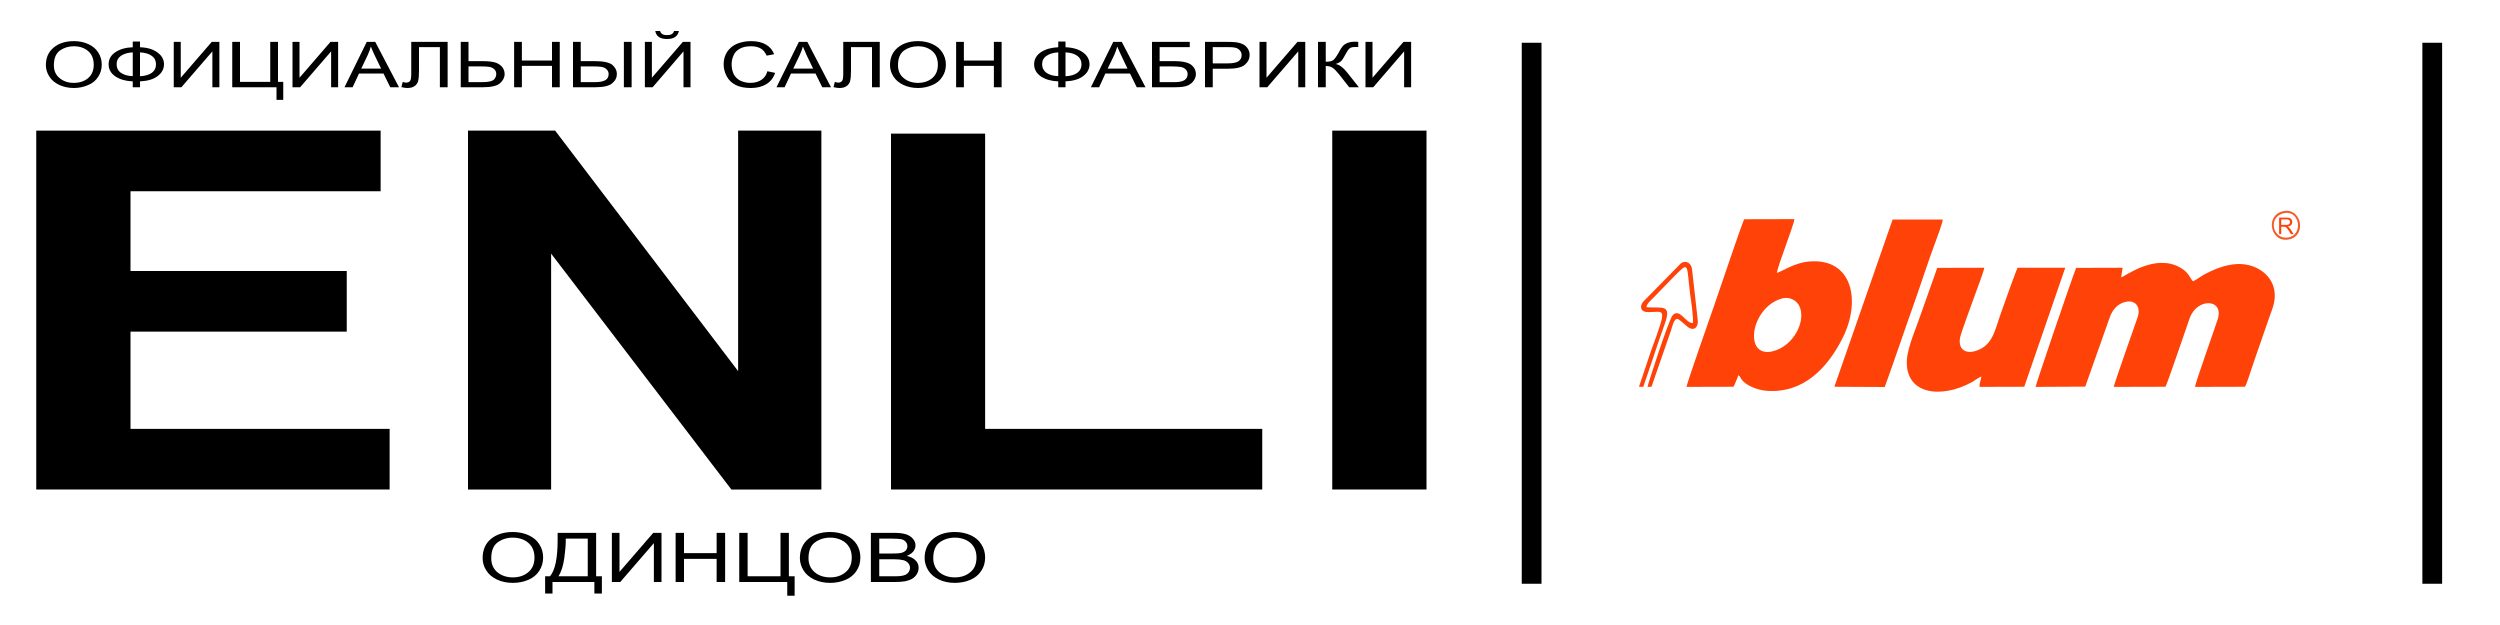 <?xml version="1.0" encoding="UTF-8"?>
<!DOCTYPE svg PUBLIC "-//W3C//DTD SVG 1.1//EN" "http://www.w3.org/Graphics/SVG/1.1/DTD/svg11.dtd">
<!-- Creator: CorelDRAW -->
<svg xmlns="http://www.w3.org/2000/svg" xml:space="preserve" width="200px" height="50px" version="1.1" style="shape-rendering:geometricPrecision; text-rendering:geometricPrecision; image-rendering:optimizeQuality; fill-rule:evenodd; clip-rule:evenodd"
viewBox="0 0 200 50"
 xmlns:xlink="http://www.w3.org/1999/xlink"
 xmlns:xodm="http://www.corel.com/coreldraw/odm/2003">
 <defs>
  <style type="text/css">
   <![CDATA[
    .fil2 {fill:#F35B2C}
    .fil1 {fill:#FE4208}
    .fil0 {fill:black;fill-rule:nonzero}
    .fil3 {fill:#FE4208;fill-rule:nonzero}
   ]]>
  </style>
 </defs>
 <g id="Layer_x0020_1">
  <polygon class="fil0" points="106.58,39.16 106.58,10.45 114.12,10.45 114.12,39.16 "/>
  <polygon class="fil0" points="71.28,39.16 71.28,10.69 78.81,10.69 78.81,34.31 100.98,34.31 100.98,39.16 "/>
  <polygon class="fil0" points="37.44,39.16 37.44,10.45 44.41,10.45 59.05,29.69 59.05,10.45 65.71,10.45 65.71,39.16 58.51,39.16 44.09,20.29 44.09,39.16 "/>
  <polygon class="fil0" points="2.9,39.16 2.9,10.45 30.45,10.45 30.45,15.3 10.44,15.3 10.44,21.68 27.74,21.68 27.74,26.53 10.44,26.53 10.44,34.31 31.17,34.31 31.17,39.16 "/>
  <path class="fil0" d="M38.61 44.65c0,-0.65 0.22,-1.17 0.67,-1.54 0.45,-0.37 1.04,-0.55 1.75,-0.55 0.47,0 0.89,0.09 1.26,0.26 0.38,0.17 0.67,0.42 0.86,0.73 0.2,0.31 0.3,0.66 0.3,1.05 0,0.4 -0.11,0.76 -0.31,1.07 -0.21,0.32 -0.5,0.56 -0.88,0.72 -0.38,0.16 -0.79,0.24 -1.23,0.24 -0.48,0 -0.91,-0.09 -1.28,-0.27 -0.38,-0.18 -0.66,-0.42 -0.85,-0.73 -0.2,-0.31 -0.29,-0.64 -0.29,-0.98zm0.69 0.01c0,0.47 0.16,0.84 0.49,1.12 0.33,0.27 0.74,0.41 1.23,0.41 0.51,0 0.92,-0.14 1.25,-0.42 0.32,-0.27 0.49,-0.66 0.49,-1.17 0,-0.32 -0.07,-0.6 -0.21,-0.84 -0.14,-0.23 -0.35,-0.42 -0.61,-0.55 -0.27,-0.13 -0.57,-0.2 -0.91,-0.2 -0.47,0 -0.88,0.13 -1.22,0.38 -0.34,0.25 -0.51,0.68 -0.51,1.27zm5.31 -2.03l3.08 0 0 3.47 0.46 0 0 1.38 -0.6 0 0 -0.92 -3.35 0 0 0.92 -0.59 0 0 -1.38 0.39 0c0.41,-0.48 0.61,-1.44 0.61,-2.9l0 -0.57zm2.41 0.46l-1.76 0 0 0.2c0,0.34 -0.04,0.79 -0.12,1.38 -0.08,0.58 -0.23,1.06 -0.46,1.43l2.34 0 0 -3.01zm1.93 -0.46l0.61 0 0 3.12 2.7 -3.12 0.66 0 0 3.93 -0.61 0 0 -3.11 -2.69 3.11 -0.67 0 0 -3.93zm5.1 3.93l0 -3.93 0.67 0 0 1.62 2.61 0 0 -1.62 0.68 0 0 3.93 -0.68 0 0 -1.85 -2.61 0 0 1.85 -0.67 0zm5.09 -3.93l0.67 0 0 3.47 2.63 0 0 -3.47 0.67 0 0 3.47 0.46 0 0 1.56 -0.59 0 0 -1.1 -3.84 0 0 -3.93zm4.85 2.02c0,-0.65 0.23,-1.17 0.68,-1.54 0.45,-0.37 1.03,-0.55 1.75,-0.55 0.46,0 0.88,0.09 1.26,0.26 0.37,0.17 0.66,0.42 0.86,0.73 0.19,0.31 0.29,0.66 0.29,1.05 0,0.4 -0.1,0.76 -0.31,1.07 -0.21,0.32 -0.5,0.56 -0.88,0.72 -0.38,0.16 -0.79,0.24 -1.23,0.24 -0.47,0 -0.9,-0.09 -1.28,-0.27 -0.37,-0.18 -0.66,-0.42 -0.85,-0.73 -0.19,-0.31 -0.29,-0.64 -0.29,-0.98zm0.69 0.01c0,0.47 0.17,0.84 0.5,1.12 0.32,0.27 0.73,0.41 1.23,0.41 0.5,0 0.92,-0.14 1.24,-0.42 0.33,-0.27 0.49,-0.66 0.49,-1.17 0,-0.32 -0.07,-0.6 -0.21,-0.84 -0.14,-0.23 -0.34,-0.42 -0.61,-0.55 -0.27,-0.13 -0.57,-0.2 -0.9,-0.2 -0.47,0 -0.88,0.13 -1.22,0.38 -0.35,0.25 -0.52,0.68 -0.52,1.27zm4.99 1.9l0 -3.93 1.89 0c0.39,0 0.7,0.04 0.94,0.12 0.23,0.08 0.41,0.2 0.54,0.36 0.14,0.17 0.2,0.34 0.2,0.52 0,0.17 -0.06,0.33 -0.17,0.48 -0.12,0.15 -0.3,0.27 -0.53,0.36 0.3,0.07 0.54,0.19 0.7,0.36 0.17,0.16 0.25,0.36 0.25,0.59 0,0.19 -0.05,0.36 -0.15,0.52 -0.1,0.16 -0.23,0.28 -0.37,0.36 -0.15,0.09 -0.33,0.15 -0.55,0.2 -0.23,0.04 -0.5,0.06 -0.82,0.06l-1.93 0zm0.67 -2.28l1.09 0c0.3,0 0.51,-0.01 0.64,-0.04 0.17,-0.04 0.3,-0.11 0.39,-0.2 0.08,-0.09 0.13,-0.21 0.13,-0.34 0,-0.14 -0.04,-0.25 -0.13,-0.35 -0.08,-0.1 -0.19,-0.17 -0.34,-0.21 -0.15,-0.03 -0.41,-0.05 -0.77,-0.05l-1.01 0 0 1.19zm0 1.82l1.26 0c0.21,0 0.37,0 0.45,-0.02 0.16,-0.02 0.29,-0.05 0.39,-0.1 0.11,-0.05 0.19,-0.13 0.26,-0.22 0.06,-0.1 0.1,-0.21 0.1,-0.34 0,-0.14 -0.05,-0.27 -0.15,-0.38 -0.1,-0.11 -0.23,-0.19 -0.4,-0.23 -0.17,-0.04 -0.42,-0.07 -0.74,-0.07l-1.17 0 0 1.36zm3.63 -1.45c0,-0.65 0.23,-1.17 0.68,-1.54 0.45,-0.37 1.03,-0.55 1.74,-0.55 0.47,0 0.89,0.09 1.27,0.26 0.37,0.17 0.66,0.42 0.85,0.73 0.2,0.31 0.3,0.66 0.3,1.05 0,0.4 -0.1,0.76 -0.31,1.07 -0.21,0.32 -0.5,0.56 -0.88,0.72 -0.38,0.16 -0.79,0.24 -1.23,0.24 -0.48,0 -0.9,-0.09 -1.28,-0.27 -0.37,-0.18 -0.66,-0.42 -0.85,-0.73 -0.19,-0.31 -0.29,-0.64 -0.29,-0.98zm0.69 0.01c0,0.47 0.17,0.84 0.49,1.12 0.33,0.27 0.74,0.41 1.24,0.41 0.5,0 0.91,-0.14 1.24,-0.42 0.33,-0.27 0.49,-0.66 0.49,-1.17 0,-0.32 -0.07,-0.6 -0.21,-0.84 -0.14,-0.23 -0.34,-0.42 -0.61,-0.55 -0.27,-0.13 -0.57,-0.2 -0.9,-0.2 -0.48,0 -0.88,0.13 -1.23,0.38 -0.34,0.25 -0.51,0.68 -0.51,1.27z"/>
  <path class="fil0" d="M3.67 5.21c0,-0.6 0.21,-1.07 0.63,-1.41 0.41,-0.34 0.95,-0.51 1.61,-0.51 0.43,0 0.82,0.08 1.16,0.24 0.35,0.16 0.61,0.38 0.79,0.67 0.18,0.28 0.28,0.6 0.28,0.97 0,0.37 -0.1,0.7 -0.29,0.98 -0.19,0.3 -0.46,0.52 -0.81,0.66 -0.35,0.15 -0.73,0.23 -1.13,0.23 -0.44,0 -0.84,-0.09 -1.18,-0.25 -0.35,-0.17 -0.61,-0.39 -0.79,-0.68 -0.18,-0.28 -0.27,-0.58 -0.27,-0.9zm0.64 0.01c0,0.44 0.15,0.78 0.46,1.03 0.3,0.25 0.68,0.38 1.13,0.38 0.47,0 0.85,-0.13 1.15,-0.38 0.3,-0.26 0.45,-0.62 0.45,-1.08 0,-0.3 -0.07,-0.56 -0.19,-0.78 -0.13,-0.21 -0.32,-0.39 -0.57,-0.51 -0.24,-0.12 -0.52,-0.18 -0.83,-0.18 -0.43,0 -0.81,0.12 -1.13,0.35 -0.31,0.24 -0.47,0.62 -0.47,1.17zm6.31 -1.44l0 -0.46 0.58 0 0 0.46c0.59,0.02 1.06,0.16 1.4,0.42 0.35,0.25 0.52,0.57 0.52,0.94 0,0.37 -0.17,0.69 -0.5,0.94 -0.33,0.26 -0.81,0.4 -1.42,0.43l0 0.47 -0.58 0 0 -0.47c-0.55,-0.02 -1.01,-0.15 -1.38,-0.39 -0.37,-0.25 -0.55,-0.57 -0.55,-0.98 0,-0.4 0.18,-0.73 0.55,-0.97 0.36,-0.24 0.82,-0.37 1.38,-0.39zm0.58 0.41l0 1.91c0.39,-0.02 0.71,-0.11 0.94,-0.27 0.23,-0.17 0.34,-0.4 0.34,-0.69 0,-0.28 -0.11,-0.51 -0.34,-0.67 -0.22,-0.17 -0.54,-0.26 -0.94,-0.28zm-0.58 0c-0.39,0.02 -0.7,0.11 -0.94,0.27 -0.23,0.16 -0.35,0.39 -0.35,0.68 0,0.29 0.11,0.52 0.35,0.69 0.23,0.16 0.55,0.25 0.94,0.26l0 -1.9zm3.28 -0.84l0.56 0 0 2.87 2.48 -2.87 0.61 0 0 3.63 -0.56 0 0 -2.87 -2.48 2.87 -0.61 0 0 -3.63zm4.68 0l0.62 0 0 3.2 2.42 0 0 -3.2 0.62 0 0 3.2 0.42 0 0 1.44 -0.54 0 0 -1.01 -3.54 0 0 -3.63zm4.82 0l0.56 0 0 2.87 2.48 -2.87 0.61 0 0 3.63 -0.56 0 0 -2.87 -2.48 2.87 -0.61 0 0 -3.63zm4.16 3.63l1.78 -3.63 0.68 0 1.9 3.63 -0.7 0 -0.54 -1.1 -1.96 0 -0.51 1.1 -0.65 0zm1.34 -1.49l1.59 0 -0.49 -1.01c-0.15,-0.31 -0.26,-0.56 -0.33,-0.76 -0.07,0.24 -0.15,0.47 -0.26,0.7l-0.51 1.07zm4 -2.14l2.91 0 0 3.63 -0.62 0 0 -3.21 -1.67 0 0 1.87c0,0.38 -0.02,0.66 -0.07,0.84 -0.04,0.17 -0.14,0.31 -0.29,0.41 -0.14,0.1 -0.33,0.15 -0.56,0.15 -0.13,0 -0.3,-0.02 -0.49,-0.07l0.11 -0.42c0.1,0.04 0.19,0.06 0.26,0.06 0.14,0 0.25,-0.04 0.32,-0.13 0.07,-0.08 0.1,-0.27 0.1,-0.57l0 -2.56zm3.96 0l0.62 0 0 1.54 1.11 0c0.51,0 0.89,0.05 1.12,0.14 0.24,0.1 0.4,0.23 0.51,0.39 0.1,0.16 0.15,0.33 0.15,0.5 0,0.28 -0.13,0.53 -0.37,0.74 -0.25,0.21 -0.7,0.32 -1.37,0.32l-1.77 0 0 -3.63zm0.62 3.22l1.12 0c0.46,0 0.76,-0.07 0.9,-0.19 0.13,-0.13 0.2,-0.28 0.2,-0.46 0,-0.15 -0.05,-0.27 -0.15,-0.37 -0.1,-0.1 -0.23,-0.17 -0.4,-0.2 -0.17,-0.03 -0.45,-0.04 -0.85,-0.04l-0.82 0 0 1.26zm3.65 0.41l0 -3.63 0.62 0 0 1.49 2.41 0 0 -1.49 0.62 0 0 3.63 -0.62 0 0 -1.71 -2.41 0 0 1.71 -0.62 0zm4.71 -3.63l0.62 0 0 1.54 1.11 0c0.73,0 1.21,0.11 1.44,0.32 0.23,0.21 0.34,0.45 0.34,0.71 0,0.28 -0.12,0.53 -0.37,0.74 -0.24,0.21 -0.7,0.32 -1.36,0.32l-1.78 0 0 -3.63zm0.62 3.22l1.13 0c0.38,0 0.66,-0.05 0.84,-0.16 0.17,-0.1 0.26,-0.26 0.26,-0.48 0,-0.15 -0.05,-0.28 -0.16,-0.38 -0.11,-0.11 -0.24,-0.17 -0.41,-0.2 -0.17,-0.03 -0.44,-0.04 -0.84,-0.04l-0.82 0 0 1.26zm3.45 -3.22l0.62 0 0 3.63 -0.62 0 0 -3.63zm1.68 0l0.56 0 0 2.87 2.48 -2.87 0.61 0 0 3.63 -0.56 0 0 -2.87 -2.47 2.87 -0.62 0 0 -3.63zm2.33 -0.87l0.39 0c-0.04,0.2 -0.13,0.36 -0.3,0.48 -0.16,0.11 -0.37,0.16 -0.65,0.16 -0.27,0 -0.48,-0.05 -0.65,-0.16 -0.16,-0.11 -0.25,-0.27 -0.29,-0.48l0.39 0c0.03,0.11 0.09,0.2 0.18,0.25 0.09,0.06 0.21,0.08 0.36,0.08 0.17,0 0.3,-0.02 0.39,-0.08 0.09,-0.05 0.15,-0.14 0.18,-0.25zm7.47 3.22l0.62 0.13c-0.13,0.39 -0.36,0.69 -0.7,0.9 -0.33,0.2 -0.74,0.31 -1.23,0.31 -0.5,0 -0.91,-0.08 -1.22,-0.24 -0.32,-0.16 -0.56,-0.39 -0.72,-0.69 -0.16,-0.3 -0.25,-0.63 -0.25,-0.97 0,-0.38 0.1,-0.71 0.28,-0.99 0.19,-0.29 0.45,-0.5 0.79,-0.65 0.34,-0.14 0.72,-0.21 1.13,-0.21 0.47,0 0.86,0.09 1.18,0.27 0.32,0.19 0.54,0.45 0.66,0.78l-0.6 0.11c-0.11,-0.26 -0.27,-0.45 -0.47,-0.57 -0.21,-0.12 -0.47,-0.18 -0.78,-0.18 -0.36,0 -0.66,0.06 -0.9,0.2 -0.24,0.13 -0.41,0.31 -0.5,0.54 -0.1,0.22 -0.15,0.45 -0.15,0.69 0,0.31 0.06,0.58 0.17,0.81 0.12,0.23 0.3,0.4 0.54,0.52 0.24,0.11 0.51,0.17 0.79,0.17 0.35,0 0.64,-0.08 0.88,-0.24 0.23,-0.15 0.4,-0.38 0.48,-0.69zm0.73 1.28l1.79 -3.63 0.68 0 1.89 3.63 -0.7 0 -0.54 -1.1 -1.96 0 -0.51 1.1 -0.65 0zm1.34 -1.49l1.59 0 -0.49 -1.01c-0.14,-0.31 -0.25,-0.56 -0.33,-0.76 -0.06,0.24 -0.15,0.47 -0.26,0.7l-0.51 1.07zm4 -2.14l2.92 0 0 3.63 -0.62 0 0 -3.21 -1.68 0 0 1.87c0,0.38 -0.02,0.66 -0.07,0.84 -0.04,0.17 -0.14,0.31 -0.29,0.41 -0.14,0.1 -0.33,0.15 -0.55,0.15 -0.14,0 -0.3,-0.02 -0.49,-0.07l0.11 -0.42c0.1,0.04 0.18,0.06 0.26,0.06 0.13,0 0.24,-0.04 0.31,-0.13 0.07,-0.08 0.1,-0.27 0.1,-0.57l0 -2.56zm3.74 1.86c0,-0.6 0.21,-1.07 0.63,-1.41 0.42,-0.34 0.95,-0.51 1.61,-0.51 0.43,0 0.82,0.08 1.16,0.24 0.35,0.16 0.61,0.38 0.79,0.67 0.18,0.28 0.28,0.6 0.28,0.97 0,0.37 -0.1,0.7 -0.29,0.98 -0.19,0.3 -0.46,0.52 -0.81,0.66 -0.35,0.15 -0.73,0.23 -1.13,0.23 -0.44,0 -0.84,-0.09 -1.18,-0.25 -0.35,-0.17 -0.61,-0.39 -0.79,-0.68 -0.18,-0.28 -0.27,-0.58 -0.27,-0.9zm0.64 0.01c0,0.44 0.15,0.78 0.46,1.03 0.3,0.25 0.68,0.38 1.13,0.38 0.47,0 0.85,-0.13 1.15,-0.38 0.3,-0.26 0.45,-0.62 0.45,-1.08 0,-0.3 -0.07,-0.56 -0.19,-0.78 -0.13,-0.21 -0.32,-0.39 -0.57,-0.51 -0.24,-0.12 -0.52,-0.18 -0.83,-0.18 -0.43,0 -0.81,0.12 -1.13,0.35 -0.31,0.24 -0.47,0.62 -0.47,1.17zm4.65 1.76l0 -3.63 0.62 0 0 1.49 2.4 0 0 -1.49 0.62 0 0 3.63 -0.62 0 0 -1.71 -2.4 0 0 1.71 -0.62 0zm8.17 -3.2l0 -0.46 0.58 0 0 0.46c0.59,0.02 1.06,0.16 1.41,0.42 0.34,0.25 0.51,0.57 0.51,0.94 0,0.37 -0.16,0.69 -0.5,0.94 -0.33,0.26 -0.8,0.4 -1.42,0.43l0 0.47 -0.58 0 0 -0.47c-0.55,-0.02 -1.01,-0.15 -1.38,-0.39 -0.36,-0.25 -0.55,-0.57 -0.55,-0.98 0,-0.4 0.19,-0.73 0.55,-0.97 0.37,-0.24 0.83,-0.37 1.38,-0.39zm0.58 0.41l0 1.91c0.4,-0.02 0.71,-0.11 0.94,-0.27 0.23,-0.17 0.34,-0.4 0.34,-0.69 0,-0.28 -0.11,-0.51 -0.33,-0.67 -0.23,-0.17 -0.54,-0.26 -0.95,-0.28zm-0.58 0c-0.38,0.02 -0.69,0.11 -0.93,0.27 -0.24,0.16 -0.36,0.39 -0.36,0.68 0,0.29 0.12,0.52 0.35,0.69 0.24,0.16 0.55,0.25 0.94,0.26l0 -1.9zm2.61 2.79l1.79 -3.63 0.68 0 1.9 3.63 -0.7 0 -0.54 -1.1 -1.97 0 -0.5 1.1 -0.66 0zm1.34 -1.49l1.59 0 -0.48 -1.01c-0.15,-0.31 -0.26,-0.56 -0.34,-0.76 -0.06,0.24 -0.15,0.47 -0.25,0.7l-0.52 1.07zm3.55 -2.14l3.02 0 0 0.42 -2.41 0 0 1.12 1.12 0c0.41,0 0.74,0.03 0.98,0.1 0.24,0.06 0.44,0.17 0.58,0.34 0.15,0.17 0.22,0.37 0.22,0.59 0,0.19 -0.05,0.36 -0.16,0.51 -0.1,0.16 -0.26,0.3 -0.47,0.4 -0.2,0.1 -0.56,0.15 -1.06,0.15l-1.82 0 0 -3.63zm0.61 3.22l1.24 0c0.33,0 0.58,-0.06 0.75,-0.16 0.16,-0.11 0.25,-0.27 0.25,-0.48 0,-0.15 -0.05,-0.27 -0.15,-0.37 -0.09,-0.1 -0.22,-0.17 -0.39,-0.2 -0.17,-0.03 -0.46,-0.05 -0.87,-0.05l-0.83 0 0 1.26zm3.63 0.41l0 -3.63 1.76 0c0.31,0 0.55,0.01 0.71,0.03 0.23,0.03 0.43,0.09 0.58,0.17 0.16,0.08 0.28,0.2 0.38,0.35 0.09,0.15 0.14,0.31 0.14,0.49 0,0.31 -0.13,0.57 -0.38,0.79 -0.25,0.21 -0.71,0.32 -1.37,0.32l-1.2 0 0 1.48 -0.62 0zm0.62 -1.91l1.21 0c0.4,0 0.68,-0.06 0.85,-0.17 0.17,-0.12 0.25,-0.28 0.25,-0.49 0,-0.15 -0.05,-0.28 -0.15,-0.39 -0.1,-0.11 -0.23,-0.18 -0.39,-0.21 -0.1,-0.03 -0.3,-0.04 -0.57,-0.04l-1.2 0 0 1.3zm3.74 -1.72l0.56 0 0 2.87 2.48 -2.87 0.62 0 0 3.63 -0.56 0 0 -2.87 -2.48 2.87 -0.62 0 0 -3.63zm4.68 0l0.62 0 0 1.59c0.28,0 0.48,-0.04 0.6,-0.13 0.11,-0.09 0.26,-0.29 0.44,-0.61 0.12,-0.24 0.23,-0.41 0.32,-0.51 0.08,-0.1 0.2,-0.18 0.36,-0.25 0.15,-0.06 0.32,-0.1 0.51,-0.1 0.23,0 0.36,0 0.37,0.01l0 0.41c-0.02,0 -0.06,0 -0.12,0 -0.07,0 -0.11,0 -0.13,0 -0.19,0 -0.34,0.03 -0.44,0.11 -0.09,0.07 -0.2,0.23 -0.33,0.47 -0.16,0.31 -0.29,0.51 -0.4,0.59 -0.1,0.08 -0.23,0.14 -0.38,0.19 0.3,0.06 0.59,0.28 0.89,0.65l0.96 1.21 -0.77 0 -0.78 -0.99c-0.22,-0.27 -0.39,-0.46 -0.54,-0.56 -0.14,-0.1 -0.33,-0.15 -0.56,-0.15l0 1.7 -0.62 0 0 -3.63zm3.8 0l0.56 0 0 2.87 2.48 -2.87 0.61 0 0 3.63 -0.56 0 0 -2.87 -2.47 2.87 -0.62 0 0 -3.63z"/>
  <path class="fil1" d="M169.81 21.42l-3.72 0.01c-0.32,0.79 -3.23,9.31 -3.24,9.52l3.97 -0.02 1.96 -5.54c0.19,-0.57 0.61,-1.08 1.22,-1.23 0.88,-0.22 1.29,0.44 1,1.25 -0.19,0.55 -1.89,5.36 -1.9,5.54l4.14 -0.01c0.16,-0.29 1.67,-4.74 1.93,-5.47 0.59,-1.69 2.77,-1.57 2.25,0.06 -0.22,0.69 -1.81,5.16 -1.82,5.42l4 -0.01c0.2,-0.36 0.5,-1.41 0.67,-1.88l1.29 -3.72c0.24,-0.67 0.52,-1.28 0.39,-2.1 -0.2,-1.25 -1.43,-2.14 -2.89,-2.12 -1.02,0.02 -2.05,0.46 -2.86,0.92 -0.19,0.11 -0.58,0.41 -0.77,0.46 -0.26,-0.3 -0.33,-0.7 -0.99,-1.08 -2.02,-1.18 -4.41,0.68 -4.75,0.77l0.12 -0.77z"/>
  <path class="fil1" d="M142.59 23.87c0.64,-0.16 1.16,0.21 1.35,0.6 0.58,1.17 -0.43,3.21 -2.11,3.63 -2.4,0.6 -1.79,-3.56 0.76,-4.23zm-0.44 -2.04c0.07,-0.58 1.38,-3.87 1.4,-4.3l-4.02 0.01c-0.29,0.68 -2.05,5.9 -2.33,6.71 -0.14,0.4 -2.27,6.46 -2.28,6.7l3.76 -0.01c0.11,-0.19 0.32,-0.72 0.39,-0.92 0.07,0.05 0.03,0.01 0.09,0.07 0.1,0.13 0.09,0.21 0.31,0.43 0.44,0.41 1.17,0.68 1.82,0.74 2.94,0.25 4.9,-1.79 6.12,-4.22 1.49,-2.96 0.8,-6.42 -2.68,-6.12 -1.2,0.1 -2.17,0.81 -2.58,0.91z"/>
  <path class="fil1" d="M161.41 21.42c-0.16,0.29 -1.14,3.09 -1.35,3.67 -0.48,1.34 -0.64,2.57 -2.02,2.99 -0.85,0.26 -1.41,-0.19 -1.23,-1.09 0.06,-0.35 1.09,-3.11 1.3,-3.71 0.11,-0.33 0.6,-1.57 0.63,-1.86l-3.76 0.01 -1.29 3.64c-0.33,1 -1.08,2.67 -1.14,3.72 -0.16,2.8 2.77,3.13 5.22,1.77 0.18,-0.1 0.57,-0.39 0.74,-0.44 -0.03,0.29 -0.17,0.52 -0.14,0.83l3.57 -0.01 3.28 -9.52 -3.81 0z"/>
  <path class="fil1" d="M146.75 30.94l4.03 0.02c0.81,-2.23 1.54,-4.43 2.34,-6.67 0.57,-1.61 1.14,-3.4 1.74,-5 0.11,-0.3 0.54,-1.42 0.56,-1.73l-4.01 0 -4.66 13.38z"/>
  <path class="fil1" d="M131.85 24.97c1.31,0.01 1.58,-0.57 0.25,3.05l-0.98 2.92 0.34 0.01c0.57,-1.62 1.13,-3.41 1.69,-4.95 0.63,-1.72 -0.15,-1.33 -1.42,-1.42 -0.04,-0.24 0.36,-0.57 0.65,-0.87l1.57 -1.62c1.2,-1.2 0.96,-1.02 1.26,1.43 0.07,0.5 0.28,1.88 0.22,2.32 -0.56,0.06 -1.03,-1.22 -1.61,-0.63 -0.31,0.32 -2.01,5.59 -2.02,5.74l0.32 -0.01 1.56 -4.5c0.08,-0.25 0.23,-1.01 0.55,-0.92 0.14,0.04 0.68,0.57 0.85,0.68 0.46,0.29 0.8,-0.03 0.74,-0.59l-0.46 -4.09c-0.05,-0.42 -0.44,-0.75 -0.87,-0.47l-3.03 3.08c-0.32,0.4 -0.22,0.84 0.39,0.84z"/>
  <path class="fil2" d="M182.73 17.05c1.27,-0.26 1.55,1.77 0.31,1.95 -1.26,0.18 -1.63,-1.68 -0.31,-1.95zm-0.1 -0.15c-1.49,0.36 -0.96,2.62 0.55,2.24 1.39,-0.35 0.91,-2.59 -0.55,-2.24z"/>
  <path class="fil3" d="M182.33 18.73l0 -1.32 0.58 0c0.12,0 0.21,0.01 0.27,0.03 0.06,0.03 0.11,0.07 0.15,0.13 0.04,0.06 0.05,0.13 0.05,0.2 0,0.09 -0.03,0.17 -0.09,0.23 -0.06,0.07 -0.15,0.11 -0.28,0.13 0.05,0.02 0.08,0.04 0.11,0.06 0.05,0.05 0.1,0.11 0.14,0.18l0.23 0.36 -0.22 0 -0.17 -0.28c-0.05,-0.08 -0.1,-0.14 -0.13,-0.18 -0.03,-0.04 -0.06,-0.07 -0.09,-0.09 -0.02,-0.01 -0.05,-0.03 -0.08,-0.03 -0.02,-0.01 -0.05,-0.01 -0.09,-0.01l-0.21 0 0 0.59 -0.17 0zm0.17 -0.74l0.38 0c0.08,0 0.14,-0.01 0.19,-0.02 0.04,-0.02 0.08,-0.05 0.1,-0.08 0.02,-0.04 0.03,-0.08 0.03,-0.12 0,-0.07 -0.02,-0.12 -0.06,-0.16 -0.05,-0.04 -0.12,-0.06 -0.22,-0.06l-0.42 0 0 0.44z"/>
  <polygon class="fil0" points="121.74,46.7 121.74,3.42 123.32,3.42 123.32,46.7 "/>
  <polygon class="fil0" points="193.79,46.7 193.79,3.42 195.37,3.42 195.37,46.7 "/>
 </g>
</svg>
